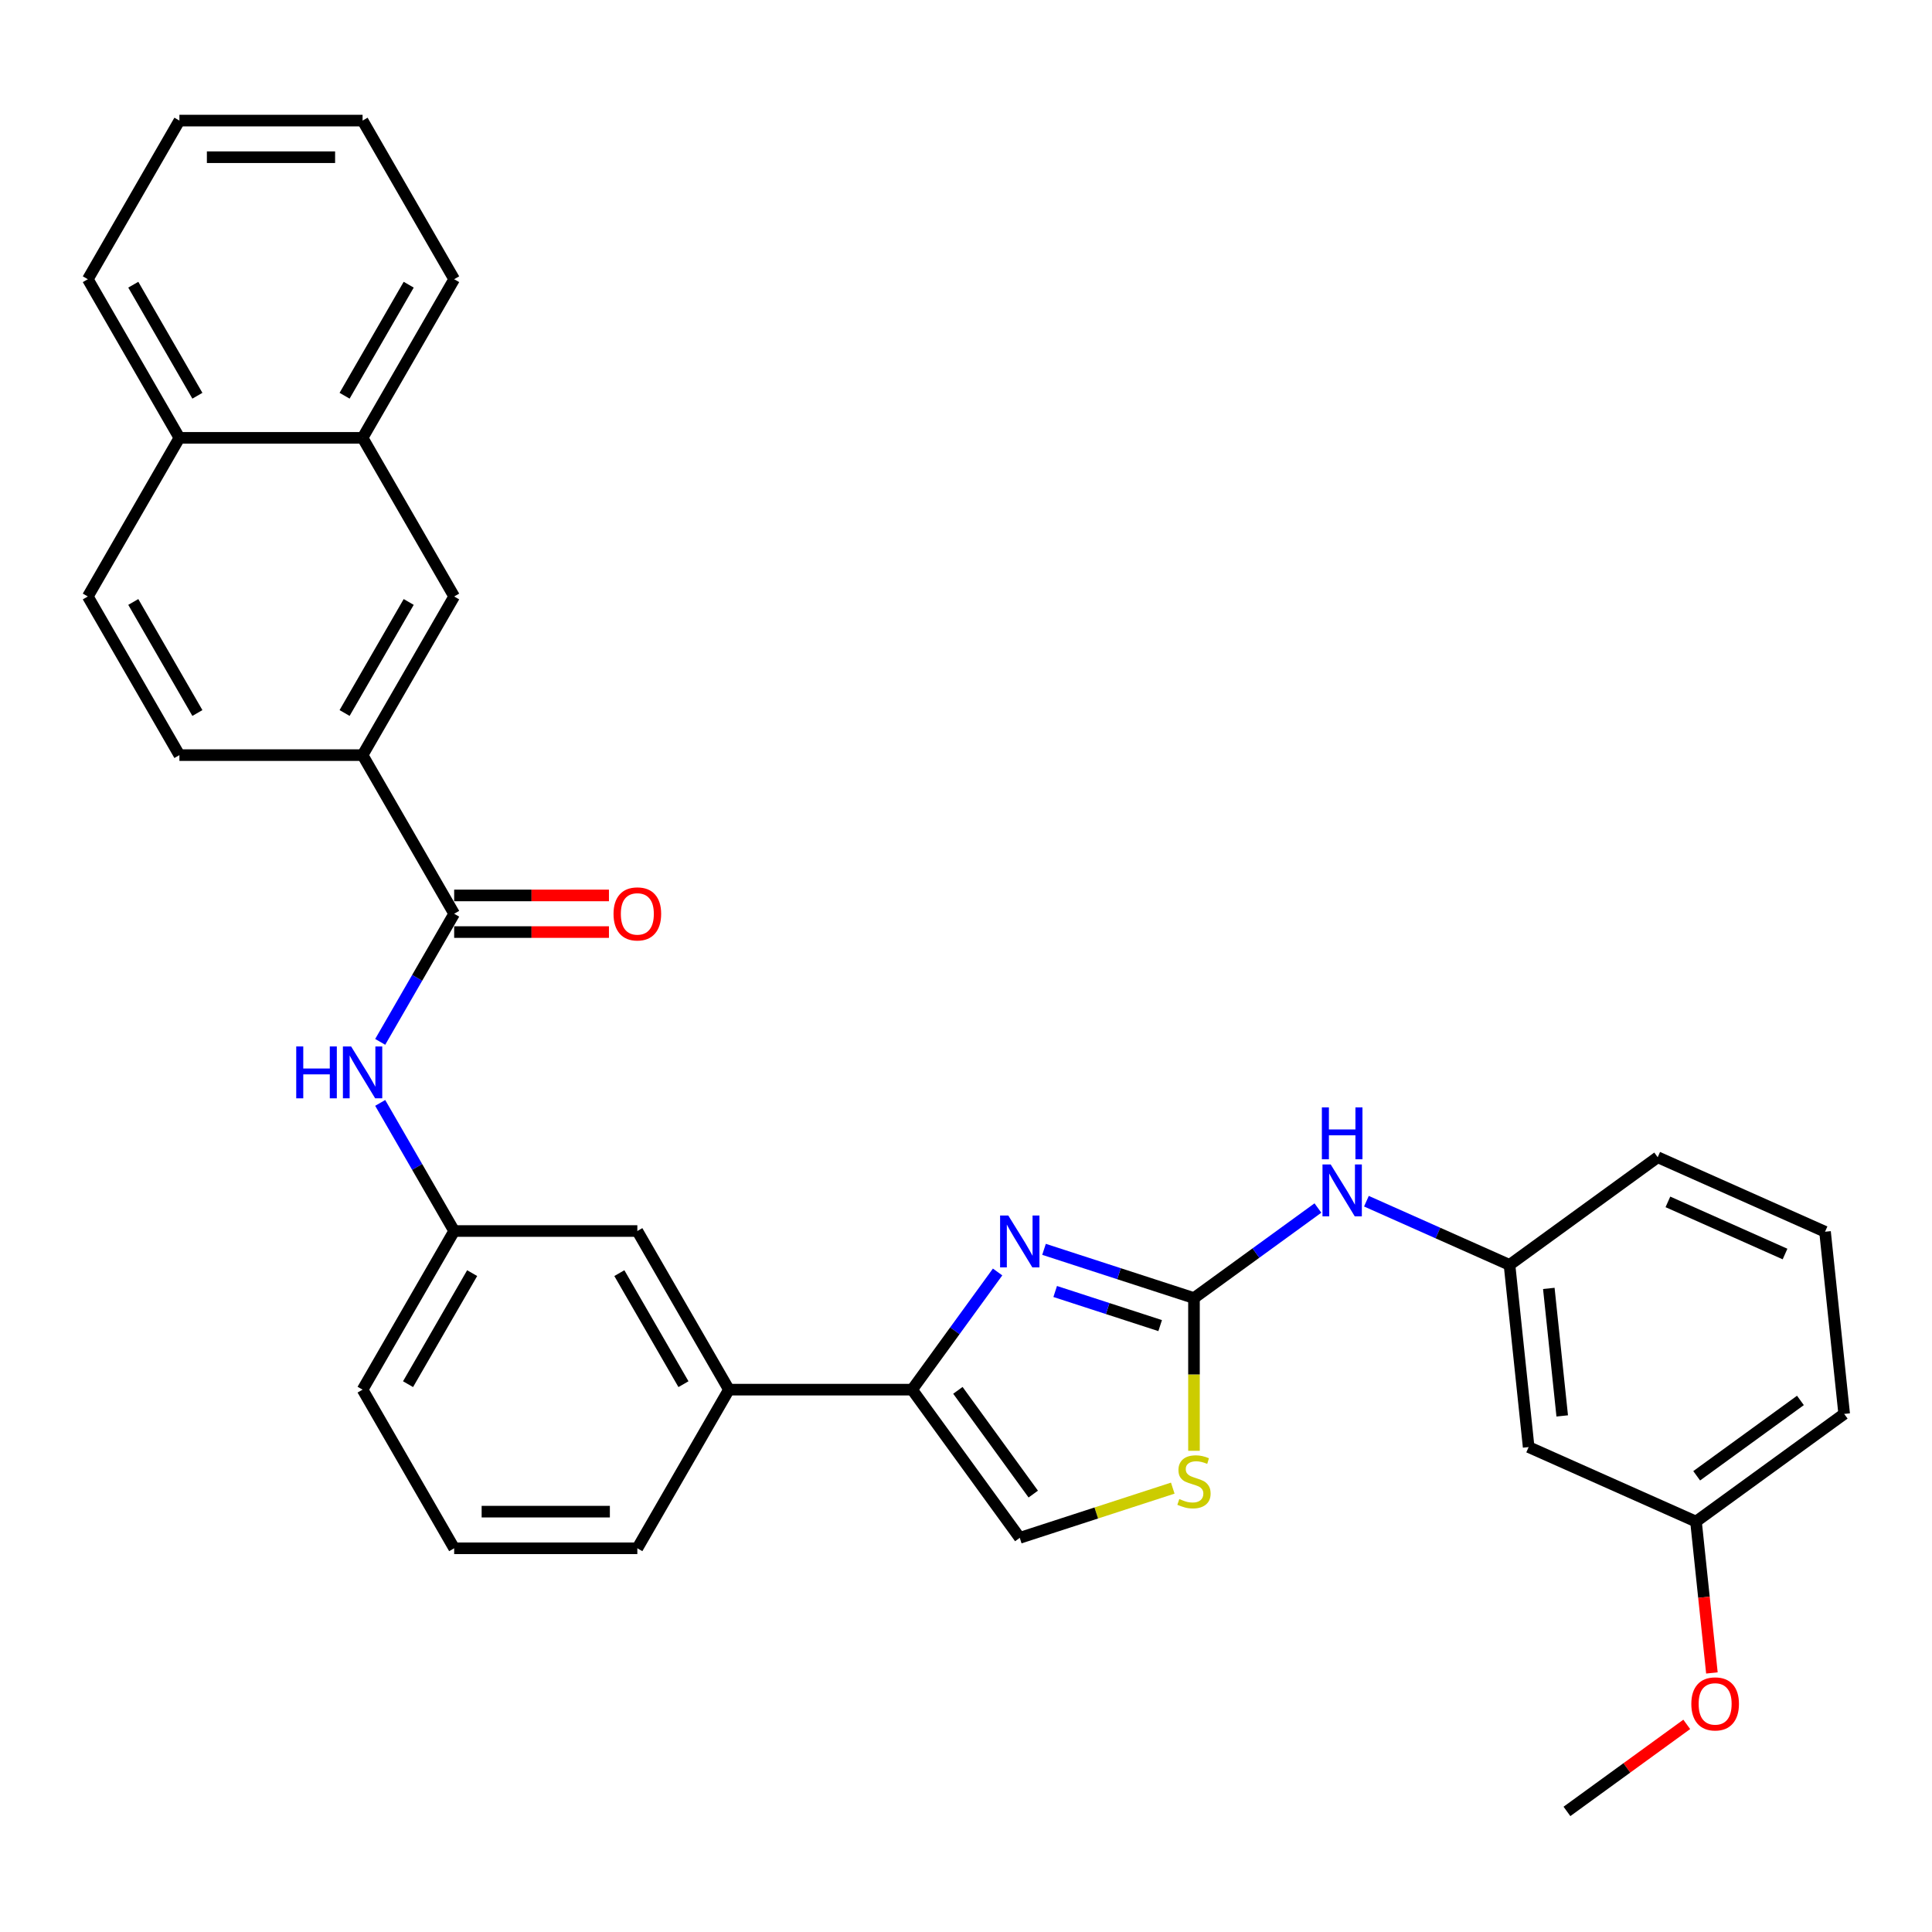<?xml version='1.0' encoding='iso-8859-1'?>
<svg version='1.1' baseProfile='full'
              xmlns='http://www.w3.org/2000/svg'
                      xmlns:rdkit='http://www.rdkit.org/xml'
                      xmlns:xlink='http://www.w3.org/1999/xlink'
                  xml:space='preserve'
width='1000px' height='1000px' viewBox='0 0 1000 1000'>
<!-- END OF HEADER -->
<rect style='opacity:1.0;fill:#FFFFFF;stroke:none' width='1000' height='1000' x='0' y='0'> </rect>
<path class='bond-0' d='M 196.79,539.27 L 215.933,506.113' style='fill:none;fill-rule:evenodd;stroke:#0000FF;stroke-width:6px;stroke-linecap:butt;stroke-linejoin:miter;stroke-opacity:1' />
<path class='bond-0' d='M 215.933,506.113 L 235.076,472.957' style='fill:none;fill-rule:evenodd;stroke:#000000;stroke-width:6px;stroke-linecap:butt;stroke-linejoin:miter;stroke-opacity:1' />
<path class='bond-1' d='M 196.79,570.861 L 215.933,604.017' style='fill:none;fill-rule:evenodd;stroke:#0000FF;stroke-width:6px;stroke-linecap:butt;stroke-linejoin:miter;stroke-opacity:1' />
<path class='bond-1' d='M 215.933,604.017 L 235.076,637.174' style='fill:none;fill-rule:evenodd;stroke:#000000;stroke-width:6px;stroke-linecap:butt;stroke-linejoin:miter;stroke-opacity:1' />
<path class='bond-2' d='M 187.67,390.848 L 235.076,308.74' style='fill:none;fill-rule:evenodd;stroke:#000000;stroke-width:6px;stroke-linecap:butt;stroke-linejoin:miter;stroke-opacity:1' />
<path class='bond-2' d='M 178.36,369.051 L 211.543,311.575' style='fill:none;fill-rule:evenodd;stroke:#000000;stroke-width:6px;stroke-linecap:butt;stroke-linejoin:miter;stroke-opacity:1' />
<path class='bond-3' d='M 187.67,390.848 L 92.86,390.848' style='fill:none;fill-rule:evenodd;stroke:#000000;stroke-width:6px;stroke-linecap:butt;stroke-linejoin:miter;stroke-opacity:1' />
<path class='bond-4' d='M 187.67,390.848 L 235.076,472.957' style='fill:none;fill-rule:evenodd;stroke:#000000;stroke-width:6px;stroke-linecap:butt;stroke-linejoin:miter;stroke-opacity:1' />
<path class='bond-5' d='M 235.076,482.438 L 275.133,482.438' style='fill:none;fill-rule:evenodd;stroke:#000000;stroke-width:6px;stroke-linecap:butt;stroke-linejoin:miter;stroke-opacity:1' />
<path class='bond-5' d='M 275.133,482.438 L 315.191,482.438' style='fill:none;fill-rule:evenodd;stroke:#FF0000;stroke-width:6px;stroke-linecap:butt;stroke-linejoin:miter;stroke-opacity:1' />
<path class='bond-5' d='M 235.076,463.476 L 275.133,463.476' style='fill:none;fill-rule:evenodd;stroke:#000000;stroke-width:6px;stroke-linecap:butt;stroke-linejoin:miter;stroke-opacity:1' />
<path class='bond-5' d='M 275.133,463.476 L 315.191,463.476' style='fill:none;fill-rule:evenodd;stroke:#FF0000;stroke-width:6px;stroke-linecap:butt;stroke-linejoin:miter;stroke-opacity:1' />
<path class='bond-6' d='M 235.076,308.74 L 187.67,226.632' style='fill:none;fill-rule:evenodd;stroke:#000000;stroke-width:6px;stroke-linecap:butt;stroke-linejoin:miter;stroke-opacity:1' />
<path class='bond-7' d='M 618.001,750.93 L 618.001,711.403' style='fill:none;fill-rule:evenodd;stroke:#CCCC00;stroke-width:6px;stroke-linecap:butt;stroke-linejoin:miter;stroke-opacity:1' />
<path class='bond-7' d='M 618.001,711.403 L 618.001,671.877' style='fill:none;fill-rule:evenodd;stroke:#000000;stroke-width:6px;stroke-linecap:butt;stroke-linejoin:miter;stroke-opacity:1' />
<path class='bond-8' d='M 607.022,770.255 L 567.426,783.12' style='fill:none;fill-rule:evenodd;stroke:#CCCC00;stroke-width:6px;stroke-linecap:butt;stroke-linejoin:miter;stroke-opacity:1' />
<path class='bond-8' d='M 567.426,783.12 L 527.83,795.985' style='fill:none;fill-rule:evenodd;stroke:#000000;stroke-width:6px;stroke-linecap:butt;stroke-linejoin:miter;stroke-opacity:1' />
<path class='bond-9' d='M 618.001,671.877 L 579.192,659.267' style='fill:none;fill-rule:evenodd;stroke:#000000;stroke-width:6px;stroke-linecap:butt;stroke-linejoin:miter;stroke-opacity:1' />
<path class='bond-9' d='M 579.192,659.267 L 540.383,646.657' style='fill:none;fill-rule:evenodd;stroke:#0000FF;stroke-width:6px;stroke-linecap:butt;stroke-linejoin:miter;stroke-opacity:1' />
<path class='bond-9' d='M 600.499,686.128 L 573.332,677.301' style='fill:none;fill-rule:evenodd;stroke:#000000;stroke-width:6px;stroke-linecap:butt;stroke-linejoin:miter;stroke-opacity:1' />
<path class='bond-9' d='M 573.332,677.301 L 546.166,668.474' style='fill:none;fill-rule:evenodd;stroke:#0000FF;stroke-width:6px;stroke-linecap:butt;stroke-linejoin:miter;stroke-opacity:1' />
<path class='bond-10' d='M 618.001,671.877 L 650.076,648.573' style='fill:none;fill-rule:evenodd;stroke:#000000;stroke-width:6px;stroke-linecap:butt;stroke-linejoin:miter;stroke-opacity:1' />
<path class='bond-10' d='M 650.076,648.573 L 682.151,625.269' style='fill:none;fill-rule:evenodd;stroke:#0000FF;stroke-width:6px;stroke-linecap:butt;stroke-linejoin:miter;stroke-opacity:1' />
<path class='bond-11' d='M 516.354,658.374 L 494.228,688.828' style='fill:none;fill-rule:evenodd;stroke:#0000FF;stroke-width:6px;stroke-linecap:butt;stroke-linejoin:miter;stroke-opacity:1' />
<path class='bond-11' d='M 494.228,688.828 L 472.102,719.282' style='fill:none;fill-rule:evenodd;stroke:#000000;stroke-width:6px;stroke-linecap:butt;stroke-linejoin:miter;stroke-opacity:1' />
<path class='bond-12' d='M 472.102,719.282 L 527.83,795.985' style='fill:none;fill-rule:evenodd;stroke:#000000;stroke-width:6px;stroke-linecap:butt;stroke-linejoin:miter;stroke-opacity:1' />
<path class='bond-12' d='M 495.802,719.642 L 534.812,773.334' style='fill:none;fill-rule:evenodd;stroke:#000000;stroke-width:6px;stroke-linecap:butt;stroke-linejoin:miter;stroke-opacity:1' />
<path class='bond-13' d='M 472.102,719.282 L 377.292,719.282' style='fill:none;fill-rule:evenodd;stroke:#000000;stroke-width:6px;stroke-linecap:butt;stroke-linejoin:miter;stroke-opacity:1' />
<path class='bond-14' d='M 707.257,621.737 L 744.287,638.224' style='fill:none;fill-rule:evenodd;stroke:#0000FF;stroke-width:6px;stroke-linecap:butt;stroke-linejoin:miter;stroke-opacity:1' />
<path class='bond-14' d='M 744.287,638.224 L 781.318,654.711' style='fill:none;fill-rule:evenodd;stroke:#000000;stroke-width:6px;stroke-linecap:butt;stroke-linejoin:miter;stroke-opacity:1' />
<path class='bond-15' d='M 377.292,719.282 L 329.886,637.174' style='fill:none;fill-rule:evenodd;stroke:#000000;stroke-width:6px;stroke-linecap:butt;stroke-linejoin:miter;stroke-opacity:1' />
<path class='bond-15' d='M 353.759,716.447 L 320.575,658.971' style='fill:none;fill-rule:evenodd;stroke:#000000;stroke-width:6px;stroke-linecap:butt;stroke-linejoin:miter;stroke-opacity:1' />
<path class='bond-16' d='M 377.292,719.282 L 329.886,801.39' style='fill:none;fill-rule:evenodd;stroke:#000000;stroke-width:6px;stroke-linecap:butt;stroke-linejoin:miter;stroke-opacity:1' />
<path class='bond-17' d='M 329.886,637.174 L 235.076,637.174' style='fill:none;fill-rule:evenodd;stroke:#000000;stroke-width:6px;stroke-linecap:butt;stroke-linejoin:miter;stroke-opacity:1' />
<path class='bond-18' d='M 235.076,637.174 L 187.67,719.282' style='fill:none;fill-rule:evenodd;stroke:#000000;stroke-width:6px;stroke-linecap:butt;stroke-linejoin:miter;stroke-opacity:1' />
<path class='bond-18' d='M 244.387,658.971 L 211.203,716.447' style='fill:none;fill-rule:evenodd;stroke:#000000;stroke-width:6px;stroke-linecap:butt;stroke-linejoin:miter;stroke-opacity:1' />
<path class='bond-19' d='M 791.228,749.003 L 781.318,654.711' style='fill:none;fill-rule:evenodd;stroke:#000000;stroke-width:6px;stroke-linecap:butt;stroke-linejoin:miter;stroke-opacity:1' />
<path class='bond-19' d='M 808.6,732.877 L 801.663,666.873' style='fill:none;fill-rule:evenodd;stroke:#000000;stroke-width:6px;stroke-linecap:butt;stroke-linejoin:miter;stroke-opacity:1' />
<path class='bond-20' d='M 791.228,749.003 L 877.842,787.566' style='fill:none;fill-rule:evenodd;stroke:#000000;stroke-width:6px;stroke-linecap:butt;stroke-linejoin:miter;stroke-opacity:1' />
<path class='bond-21' d='M 781.318,654.711 L 858.021,598.983' style='fill:none;fill-rule:evenodd;stroke:#000000;stroke-width:6px;stroke-linecap:butt;stroke-linejoin:miter;stroke-opacity:1' />
<path class='bond-22' d='M 877.842,787.566 L 881.959,826.738' style='fill:none;fill-rule:evenodd;stroke:#000000;stroke-width:6px;stroke-linecap:butt;stroke-linejoin:miter;stroke-opacity:1' />
<path class='bond-22' d='M 881.959,826.738 L 886.076,865.91' style='fill:none;fill-rule:evenodd;stroke:#FF0000;stroke-width:6px;stroke-linecap:butt;stroke-linejoin:miter;stroke-opacity:1' />
<path class='bond-23' d='M 877.842,787.566 L 954.545,731.837' style='fill:none;fill-rule:evenodd;stroke:#000000;stroke-width:6px;stroke-linecap:butt;stroke-linejoin:miter;stroke-opacity:1' />
<path class='bond-23' d='M 878.202,763.866 L 931.894,724.856' style='fill:none;fill-rule:evenodd;stroke:#000000;stroke-width:6px;stroke-linecap:butt;stroke-linejoin:miter;stroke-opacity:1' />
<path class='bond-24' d='M 873.057,892.534 L 842.053,915.059' style='fill:none;fill-rule:evenodd;stroke:#FF0000;stroke-width:6px;stroke-linecap:butt;stroke-linejoin:miter;stroke-opacity:1' />
<path class='bond-24' d='M 842.053,915.059 L 811.049,937.585' style='fill:none;fill-rule:evenodd;stroke:#000000;stroke-width:6px;stroke-linecap:butt;stroke-linejoin:miter;stroke-opacity:1' />
<path class='bond-25' d='M 944.635,637.546 L 858.021,598.983' style='fill:none;fill-rule:evenodd;stroke:#000000;stroke-width:6px;stroke-linecap:butt;stroke-linejoin:miter;stroke-opacity:1' />
<path class='bond-25' d='M 923.93,649.084 L 863.301,622.09' style='fill:none;fill-rule:evenodd;stroke:#000000;stroke-width:6px;stroke-linecap:butt;stroke-linejoin:miter;stroke-opacity:1' />
<path class='bond-26' d='M 944.635,637.546 L 954.545,731.837' style='fill:none;fill-rule:evenodd;stroke:#000000;stroke-width:6px;stroke-linecap:butt;stroke-linejoin:miter;stroke-opacity:1' />
<path class='bond-27' d='M 329.886,801.39 L 235.076,801.39' style='fill:none;fill-rule:evenodd;stroke:#000000;stroke-width:6px;stroke-linecap:butt;stroke-linejoin:miter;stroke-opacity:1' />
<path class='bond-27' d='M 315.665,782.428 L 249.297,782.428' style='fill:none;fill-rule:evenodd;stroke:#000000;stroke-width:6px;stroke-linecap:butt;stroke-linejoin:miter;stroke-opacity:1' />
<path class='bond-28' d='M 235.076,801.39 L 187.67,719.282' style='fill:none;fill-rule:evenodd;stroke:#000000;stroke-width:6px;stroke-linecap:butt;stroke-linejoin:miter;stroke-opacity:1' />
<path class='bond-29' d='M 187.67,226.632 L 235.076,144.523' style='fill:none;fill-rule:evenodd;stroke:#000000;stroke-width:6px;stroke-linecap:butt;stroke-linejoin:miter;stroke-opacity:1' />
<path class='bond-29' d='M 178.36,204.834 L 211.543,147.359' style='fill:none;fill-rule:evenodd;stroke:#000000;stroke-width:6px;stroke-linecap:butt;stroke-linejoin:miter;stroke-opacity:1' />
<path class='bond-30' d='M 187.67,226.632 L 92.86,226.632' style='fill:none;fill-rule:evenodd;stroke:#000000;stroke-width:6px;stroke-linecap:butt;stroke-linejoin:miter;stroke-opacity:1' />
<path class='bond-31' d='M 92.86,390.848 L 45.455,308.74' style='fill:none;fill-rule:evenodd;stroke:#000000;stroke-width:6px;stroke-linecap:butt;stroke-linejoin:miter;stroke-opacity:1' />
<path class='bond-31' d='M 102.171,369.051 L 68.987,311.575' style='fill:none;fill-rule:evenodd;stroke:#000000;stroke-width:6px;stroke-linecap:butt;stroke-linejoin:miter;stroke-opacity:1' />
<path class='bond-32' d='M 92.86,226.632 L 45.455,308.74' style='fill:none;fill-rule:evenodd;stroke:#000000;stroke-width:6px;stroke-linecap:butt;stroke-linejoin:miter;stroke-opacity:1' />
<path class='bond-33' d='M 92.86,226.632 L 45.455,144.523' style='fill:none;fill-rule:evenodd;stroke:#000000;stroke-width:6px;stroke-linecap:butt;stroke-linejoin:miter;stroke-opacity:1' />
<path class='bond-33' d='M 102.171,204.834 L 68.987,147.359' style='fill:none;fill-rule:evenodd;stroke:#000000;stroke-width:6px;stroke-linecap:butt;stroke-linejoin:miter;stroke-opacity:1' />
<path class='bond-34' d='M 235.076,144.523 L 187.67,62.415' style='fill:none;fill-rule:evenodd;stroke:#000000;stroke-width:6px;stroke-linecap:butt;stroke-linejoin:miter;stroke-opacity:1' />
<path class='bond-35' d='M 45.455,144.523 L 92.86,62.415' style='fill:none;fill-rule:evenodd;stroke:#000000;stroke-width:6px;stroke-linecap:butt;stroke-linejoin:miter;stroke-opacity:1' />
<path class='bond-36' d='M 187.67,62.415 L 92.86,62.415' style='fill:none;fill-rule:evenodd;stroke:#000000;stroke-width:6px;stroke-linecap:butt;stroke-linejoin:miter;stroke-opacity:1' />
<path class='bond-36' d='M 173.449,81.377 L 107.081,81.377' style='fill:none;fill-rule:evenodd;stroke:#000000;stroke-width:6px;stroke-linecap:butt;stroke-linejoin:miter;stroke-opacity:1' />
<path  class='atom-0' d='M 153.33 541.64
L 156.971 541.64
L 156.971 553.055
L 170.699 553.055
L 170.699 541.64
L 174.34 541.64
L 174.34 568.49
L 170.699 568.49
L 170.699 556.089
L 156.971 556.089
L 156.971 568.49
L 153.33 568.49
L 153.33 541.64
' fill='#0000FF'/>
<path  class='atom-0' d='M 181.735 541.64
L 190.534 555.862
Q 191.406 557.265, 192.809 559.806
Q 194.212 562.347, 194.288 562.498
L 194.288 541.64
L 197.853 541.64
L 197.853 568.49
L 194.174 568.49
L 184.731 552.942
Q 183.632 551.121, 182.456 549.035
Q 181.318 546.949, 180.977 546.305
L 180.977 568.49
L 177.488 568.49
L 177.488 541.64
L 181.735 541.64
' fill='#0000FF'/>
<path  class='atom-3' d='M 317.561 473.033
Q 317.561 466.586, 320.747 462.983
Q 323.932 459.38, 329.886 459.38
Q 335.84 459.38, 339.026 462.983
Q 342.212 466.586, 342.212 473.033
Q 342.212 479.556, 338.988 483.272
Q 335.765 486.951, 329.886 486.951
Q 323.97 486.951, 320.747 483.272
Q 317.561 479.594, 317.561 473.033
M 329.886 483.917
Q 333.982 483.917, 336.182 481.186
Q 338.419 478.418, 338.419 473.033
Q 338.419 467.761, 336.182 465.107
Q 333.982 462.414, 329.886 462.414
Q 325.791 462.414, 323.553 465.069
Q 321.353 467.723, 321.353 473.033
Q 321.353 478.456, 323.553 481.186
Q 325.791 483.917, 329.886 483.917
' fill='#FF0000'/>
<path  class='atom-5' d='M 610.416 775.903
Q 610.719 776.017, 611.971 776.548
Q 613.222 777.079, 614.588 777.42
Q 615.991 777.723, 617.356 777.723
Q 619.897 777.723, 621.376 776.51
Q 622.855 775.258, 622.855 773.097
Q 622.855 771.617, 622.097 770.707
Q 621.376 769.797, 620.238 769.304
Q 619.101 768.811, 617.204 768.242
Q 614.815 767.522, 613.374 766.839
Q 611.971 766.156, 610.947 764.715
Q 609.961 763.274, 609.961 760.847
Q 609.961 757.472, 612.236 755.386
Q 614.55 753.3, 619.101 753.3
Q 622.21 753.3, 625.737 754.779
L 624.865 757.699
Q 621.641 756.372, 619.214 756.372
Q 616.598 756.372, 615.156 757.472
Q 613.715 758.534, 613.753 760.392
Q 613.753 761.833, 614.474 762.705
Q 615.232 763.578, 616.294 764.071
Q 617.394 764.564, 619.214 765.132
Q 621.641 765.891, 623.083 766.649
Q 624.524 767.408, 625.548 768.963
Q 626.61 770.48, 626.61 773.097
Q 626.61 776.813, 624.107 778.823
Q 621.641 780.795, 617.508 780.795
Q 615.118 780.795, 613.298 780.264
Q 611.516 779.771, 609.392 778.899
L 610.416 775.903
' fill='#CCCC00'/>
<path  class='atom-7' d='M 521.895 629.153
L 530.694 643.375
Q 531.566 644.778, 532.969 647.319
Q 534.372 649.86, 534.448 650.012
L 534.448 629.153
L 538.013 629.153
L 538.013 656.004
L 534.334 656.004
L 524.891 640.455
Q 523.792 638.635, 522.616 636.549
Q 521.478 634.463, 521.137 633.818
L 521.137 656.004
L 517.648 656.004
L 517.648 629.153
L 521.895 629.153
' fill='#0000FF'/>
<path  class='atom-10' d='M 688.769 602.723
L 697.567 616.945
Q 698.44 618.348, 699.843 620.889
Q 701.246 623.43, 701.322 623.582
L 701.322 602.723
L 704.887 602.723
L 704.887 629.574
L 701.208 629.574
L 691.765 614.025
Q 690.665 612.204, 689.49 610.119
Q 688.352 608.033, 688.01 607.388
L 688.01 629.574
L 684.521 629.574
L 684.521 602.723
L 688.769 602.723
' fill='#0000FF'/>
<path  class='atom-10' d='M 684.199 573.188
L 687.84 573.188
L 687.84 584.603
L 701.568 584.603
L 701.568 573.188
L 705.209 573.188
L 705.209 600.038
L 701.568 600.038
L 701.568 587.637
L 687.84 587.637
L 687.84 600.038
L 684.199 600.038
L 684.199 573.188
' fill='#0000FF'/>
<path  class='atom-17' d='M 875.427 881.933
Q 875.427 875.485, 878.613 871.883
Q 881.798 868.28, 887.752 868.28
Q 893.707 868.28, 896.892 871.883
Q 900.078 875.485, 900.078 881.933
Q 900.078 888.456, 896.854 892.172
Q 893.631 895.851, 887.752 895.851
Q 881.836 895.851, 878.613 892.172
Q 875.427 888.494, 875.427 881.933
M 887.752 892.817
Q 891.848 892.817, 894.048 890.086
Q 896.285 887.318, 896.285 881.933
Q 896.285 876.661, 894.048 874.006
Q 891.848 871.314, 887.752 871.314
Q 883.657 871.314, 881.419 873.969
Q 879.22 876.623, 879.22 881.933
Q 879.22 887.356, 881.419 890.086
Q 883.657 892.817, 887.752 892.817
' fill='#FF0000'/>
</svg>

